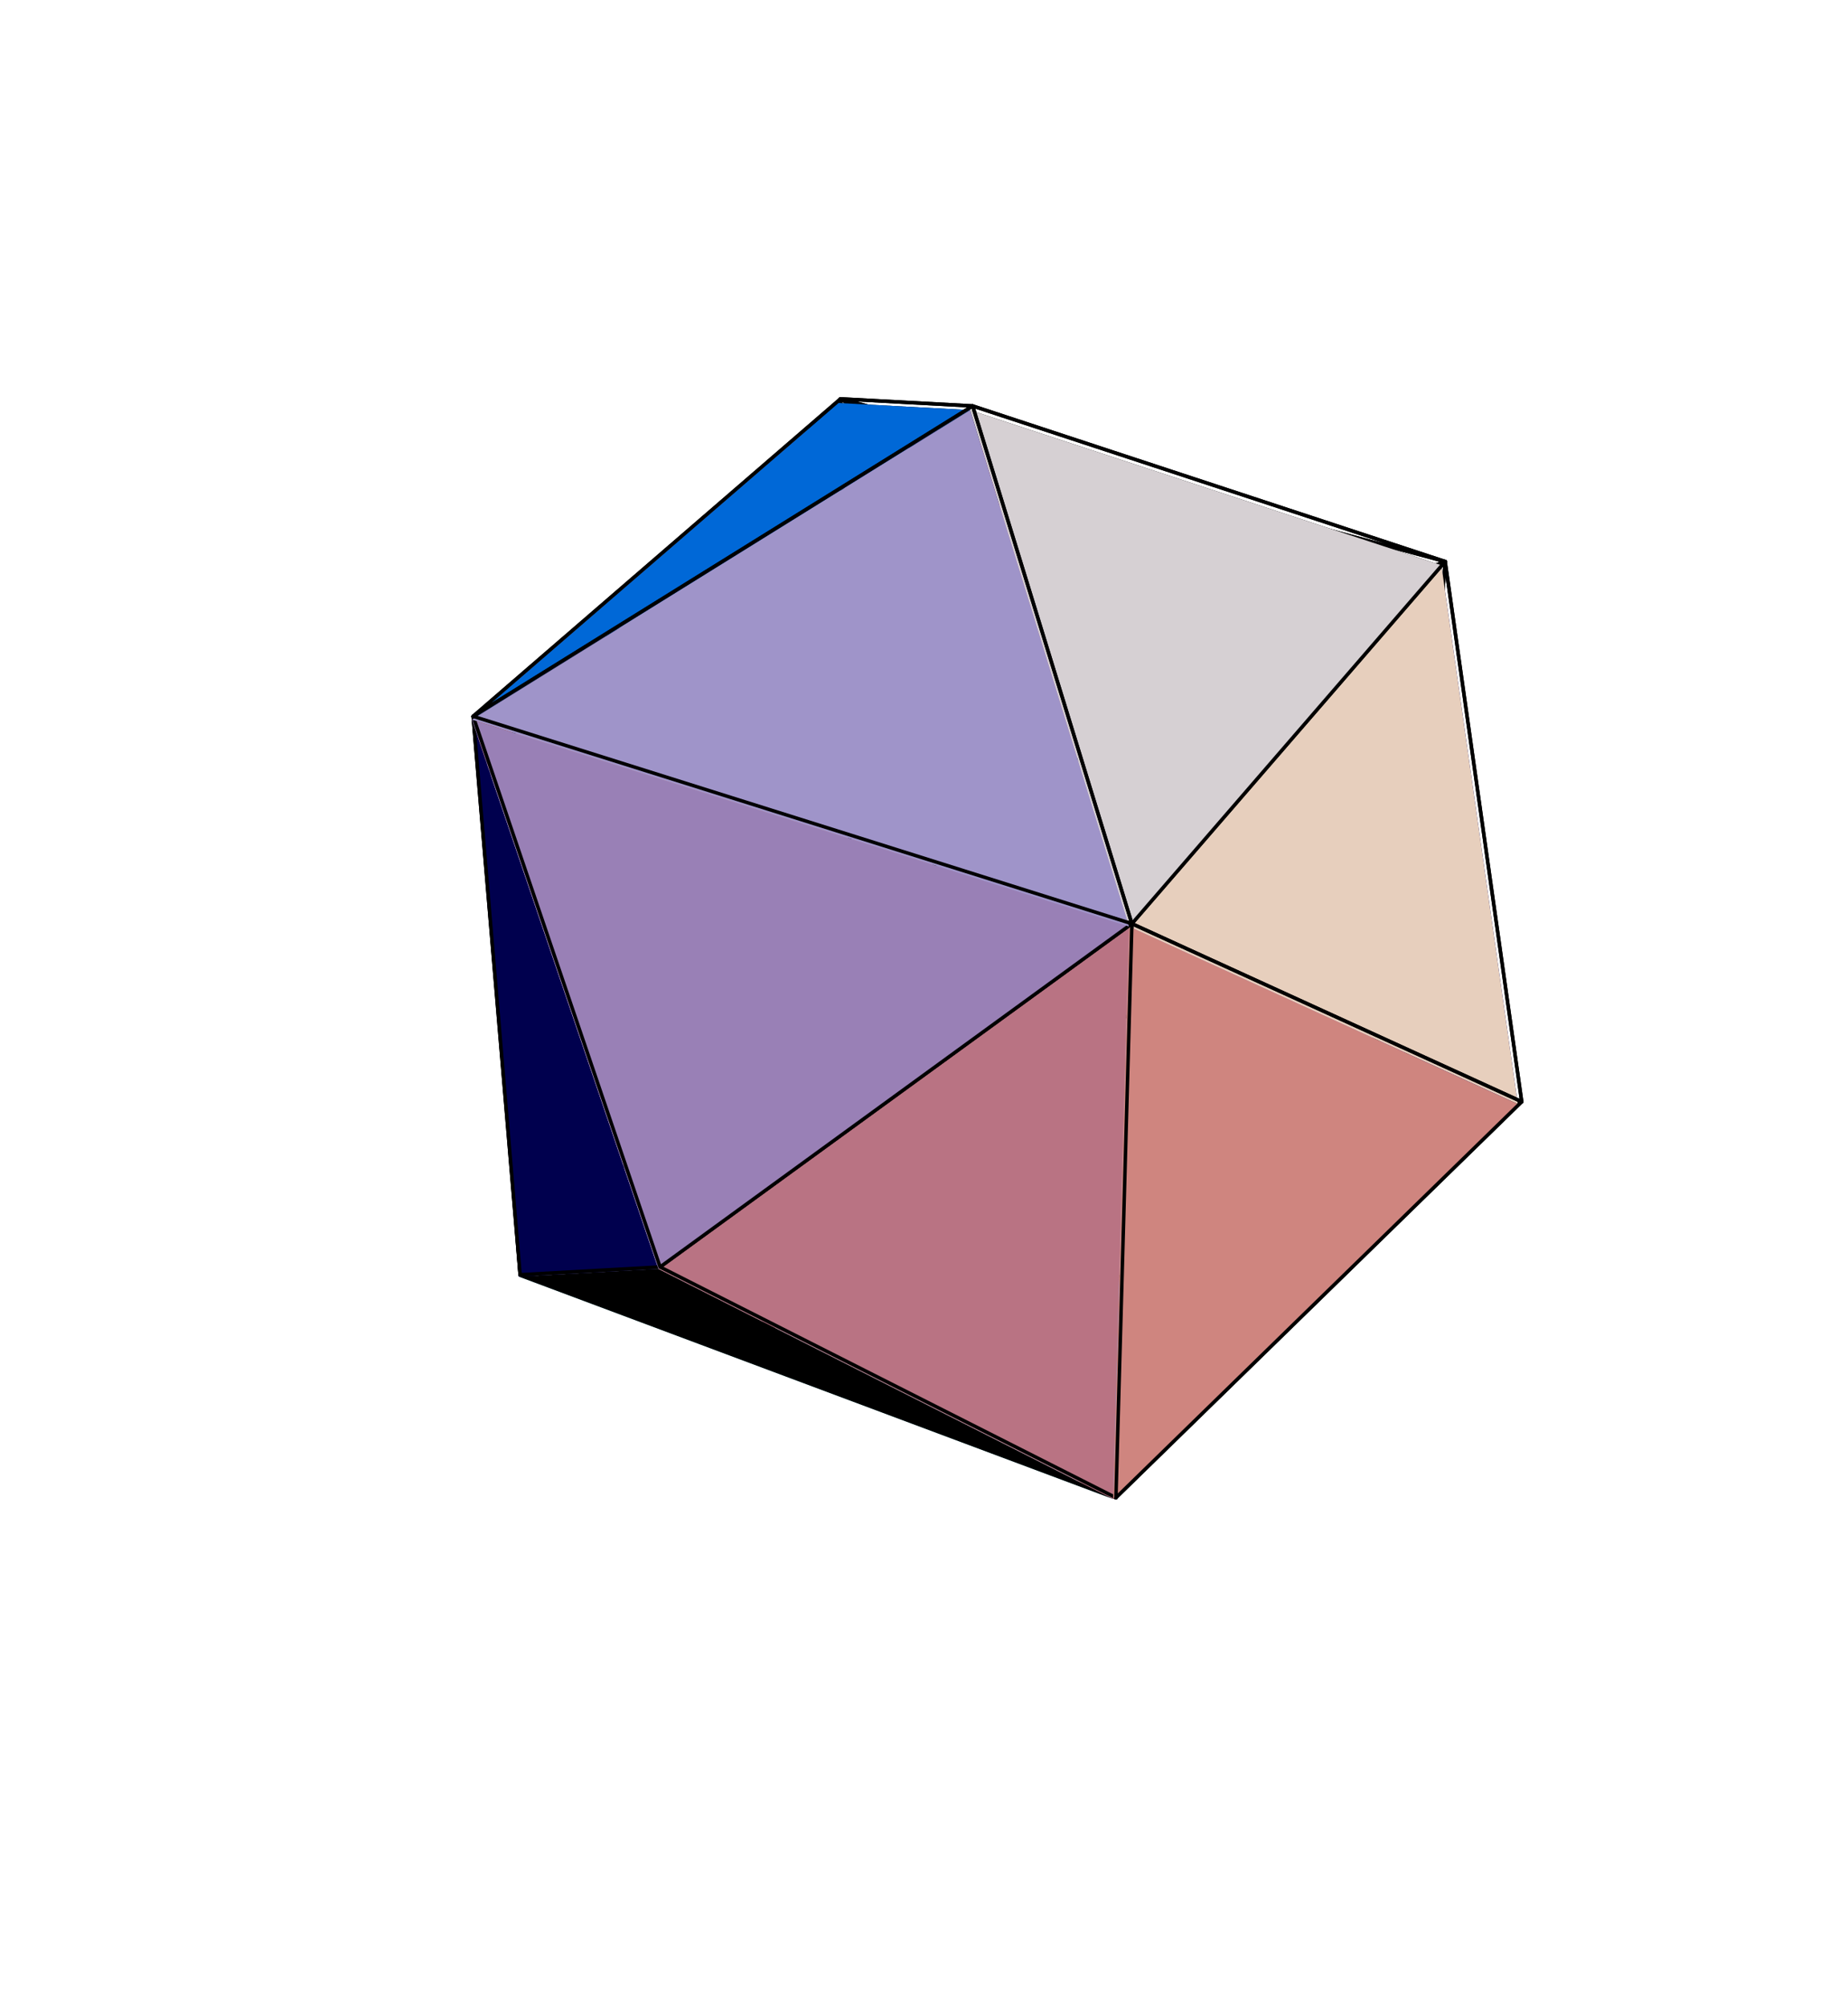 <?xml version="1.0" encoding="UTF-8"?>
<svg xmlns="http://www.w3.org/2000/svg" xmlns:xlink="http://www.w3.org/1999/xlink" width="265.31" height="287.94" viewBox="0 0 265.31 287.94">
<path fill-rule="nonzero" fill="rgb(64.256%, 58.202%, 77.147%)" fill-opacity="1" d="M 121.961 133.516 L 200.887 159.117 L 139.277 196.273 "/>
<path fill="none" stroke-width="5" stroke-linecap="round" stroke-linejoin="round" stroke="rgb(0%, 0%, 0%)" stroke-opacity="1" stroke-miterlimit="10" d="M 1222.781 1544.216 L 2014.092 1287.534 L 1396.396 915.005 Z M 1222.781 1544.216 " transform="matrix(0.1, 0, 0, -0.1, 0, 287.537)"/>
<path fill-rule="nonzero" fill="rgb(81.25%, 76.172%, 80.469%)" fill-opacity="1" d="M 74.477 183.227 L 121.961 133.516 L 139.277 196.273 "/>
<path fill="none" stroke-width="5" stroke-linecap="round" stroke-linejoin="round" stroke="rgb(0%, 0%, 0%)" stroke-opacity="1" stroke-miterlimit="10" d="M 746.703 1045.813 L 1222.781 1544.216 L 1396.396 915.005 Z M 746.703 1045.813 " transform="matrix(0.1, 0, 0, -0.1, 0, 287.537)"/>
<path fill-rule="nonzero" fill="rgb(86.327%, 75.781%, 74.414%)" fill-opacity="1" d="M 121.961 133.516 L 74.477 183.227 L 68.711 110.691 "/>
<path fill="none" stroke-width="5" stroke-linecap="round" stroke-linejoin="round" stroke="rgb(0%, 0%, 0%)" stroke-opacity="1" stroke-miterlimit="10" d="M 1222.781 1544.216 L 746.703 1045.813 L 688.896 1773.051 Z M 1222.781 1544.216 " transform="matrix(0.1, 0, 0, -0.1, 0, 287.537)"/>
<path fill-rule="nonzero" fill="rgb(79.102%, 54.102%, 55.859%)" fill-opacity="1" d="M 120.363 57.84 L 121.961 133.516 L 68.711 110.691 "/>
<path fill="none" stroke-width="5" stroke-linecap="round" stroke-linejoin="round" stroke="rgb(0%, 0%, 0%)" stroke-opacity="1" stroke-miterlimit="10" d="M 1206.763 2302.942 L 1222.781 1544.216 L 688.896 1773.051 Z M 1206.763 2302.942 " transform="matrix(0.1, 0, 0, -0.1, 0, 287.537)"/>
<path fill-rule="nonzero" fill="rgb(72.459%, 48.389%, 56.25%)" fill-opacity="1" d="M 121.961 133.516 L 120.363 57.84 L 175.906 93.309 "/>
<path fill="none" stroke-width="5" stroke-linecap="round" stroke-linejoin="round" stroke="rgb(0%, 0%, 0%)" stroke-opacity="1" stroke-miterlimit="10" d="M 1222.781 1544.216 L 1206.763 2302.942 L 1763.637 1947.332 Z M 1222.781 1544.216 " transform="matrix(0.1, 0, 0, -0.1, 0, 287.537)"/>
<path fill-rule="nonzero" fill="rgb(62.694%, 51.952%, 71.484%)" fill-opacity="1" d="M 200.887 159.117 L 121.961 133.516 L 175.906 93.309 "/>
<path fill="none" stroke-width="5" stroke-linecap="round" stroke-linejoin="round" stroke="rgb(0%, 0%, 0%)" stroke-opacity="1" stroke-miterlimit="10" d="M 2014.092 1287.534 L 1222.781 1544.216 L 1763.637 1947.332 Z M 2014.092 1287.534 " transform="matrix(0.1, 0, 0, -0.1, 0, 287.537)"/>
<path fill-rule="nonzero" fill="rgb(35.594%, 0%, 11.497%)" fill-opacity="1" d="M 120.363 57.84 L 206.938 81.129 L 175.906 93.309 "/>
<path fill="none" stroke-width="5" stroke-linecap="round" stroke-linejoin="round" stroke="rgb(0%, 0%, 0%)" stroke-opacity="1" stroke-miterlimit="10" d="M 1206.763 2302.942 L 2074.757 2069.445 L 1763.637 1947.332 Z M 1206.763 2302.942 " transform="matrix(0.1, 0, 0, -0.1, 0, 287.537)"/>
<path fill-rule="nonzero" fill="rgb(25.293%, 12.598%, 50.781%)" fill-opacity="1" d="M 206.938 81.129 L 200.887 159.117 L 175.906 93.309 "/>
<path fill="none" stroke-width="5" stroke-linecap="round" stroke-linejoin="round" stroke="rgb(0%, 0%, 0%)" stroke-opacity="1" stroke-miterlimit="10" d="M 2074.757 2069.445 L 2014.092 1287.534 L 1763.637 1947.332 Z M 2074.757 2069.445 " transform="matrix(0.1, 0, 0, -0.1, 0, 287.537)"/>
<path fill-rule="nonzero" fill="rgb(52.734%, 91.014%, 94.139%)" fill-opacity="1" d="M 159.793 215.145 L 74.477 183.227 L 139.277 196.273 "/>
<path fill="none" stroke-width="5" stroke-linecap="round" stroke-linejoin="round" stroke="rgb(0%, 0%, 0%)" stroke-opacity="1" stroke-miterlimit="10" d="M 1602.085 725.804 L 746.703 1045.813 L 1396.396 915.005 Z M 1602.085 725.804 " transform="matrix(0.1, 0, 0, -0.1, 0, 287.537)"/>
<path fill-rule="nonzero" fill="rgb(32.104%, 56.25%, 92.577%)" fill-opacity="1" d="M 200.887 159.117 L 159.793 215.145 L 139.277 196.273 "/>
<path fill="none" stroke-width="5" stroke-linecap="round" stroke-linejoin="round" stroke="rgb(0%, 0%, 0%)" stroke-opacity="1" stroke-miterlimit="10" d="M 2014.092 1287.534 L 1602.085 725.804 L 1396.396 915.005 Z M 2014.092 1287.534 " transform="matrix(0.1, 0, 0, -0.1, 0, 287.537)"/>
<path fill-rule="nonzero" fill="rgb(0%, 0%, 38.206%)" fill-opacity="1" d="M 200.887 159.117 L 206.938 81.129 L 217.902 158.457 "/>
<path fill="none" stroke-width="5" stroke-linecap="round" stroke-linejoin="round" stroke="rgb(0%, 0%, 0%)" stroke-opacity="1" stroke-miterlimit="10" d="M 2014.092 1287.534 L 2074.757 2069.445 L 2184.69 1294.153 Z M 2014.092 1287.534 " transform="matrix(0.1, 0, 0, -0.1, 0, 287.537)"/>
<path fill-rule="nonzero" fill="rgb(0%, 26.196%, 76.756%)" fill-opacity="1" d="M 159.793 215.145 L 200.887 159.117 L 217.902 158.457 "/>
<path fill="none" stroke-width="5" stroke-linecap="round" stroke-linejoin="round" stroke="rgb(0%, 0%, 0%)" stroke-opacity="1" stroke-miterlimit="10" d="M 1602.085 725.804 L 2014.092 1287.534 L 2184.69 1294.153 Z M 1602.085 725.804 " transform="matrix(0.1, 0, 0, -0.1, 0, 287.537)"/>
<path fill-rule="nonzero" fill="rgb(66.014%, 14.404%, 0%)" fill-opacity="1" d="M 67.75 103.289 L 120.363 57.84 L 68.711 110.691 "/>
<path fill="none" stroke-width="5" stroke-linecap="round" stroke-linejoin="round" stroke="rgb(0%, 0%, 0%)" stroke-opacity="1" stroke-miterlimit="10" d="M 679.262 1847.267 L 1206.763 2302.942 L 688.896 1773.051 Z M 679.262 1847.267 " transform="matrix(0.1, 0, 0, -0.1, 0, 287.537)"/>
<path fill-rule="nonzero" fill="rgb(71.68%, 63.084%, 6.81%)" fill-opacity="1" d="M 74.477 183.227 L 67.75 103.289 L 68.711 110.691 "/>
<path fill="none" stroke-width="5" stroke-linecap="round" stroke-linejoin="round" stroke="rgb(0%, 0%, 0%)" stroke-opacity="1" stroke-miterlimit="10" d="M 746.703 1045.813 L 679.262 1847.267 L 688.896 1773.051 Z M 746.703 1045.813 " transform="matrix(0.1, 0, 0, -0.1, 0, 287.537)"/>
<path fill-rule="nonzero" fill="rgb(0%, 0%, 0%)" fill-opacity="1" d="M 206.938 81.129 L 120.363 57.84 L 139.277 58.859 "/>
<path fill="none" stroke-width="5" stroke-linecap="round" stroke-linejoin="round" stroke="rgb(0%, 0%, 0%)" stroke-opacity="1" stroke-miterlimit="10" d="M 2074.757 2069.445 L 1206.763 2302.942 L 1396.396 2292.72 Z M 2074.757 2069.445 " transform="matrix(0.1, 0, 0, -0.1, 0, 287.537)"/>
<path fill-rule="nonzero" fill="rgb(0%, 40.894%, 84.375%)" fill-opacity="1" d="M 120.363 57.84 L 67.75 103.289 L 139.277 58.859 "/>
<path fill="none" stroke-width="5" stroke-linecap="round" stroke-linejoin="round" stroke="rgb(0%, 0%, 0%)" stroke-opacity="1" stroke-miterlimit="10" d="M 1206.763 2302.942 L 679.262 1847.267 L 1396.396 2292.72 Z M 1206.763 2302.942 " transform="matrix(0.1, 0, 0, -0.1, 0, 287.537)"/>
<path fill-rule="nonzero" fill="rgb(0%, 0%, 0%)" fill-opacity="1" d="M 74.477 183.227 L 159.793 215.145 L 94.52 182.117 "/>
<path fill="none" stroke-width="5" stroke-linecap="round" stroke-linejoin="round" stroke="rgb(0%, 0%, 0%)" stroke-opacity="1" stroke-miterlimit="10" d="M 746.703 1045.813 L 1602.085 725.804 L 947.654 1056.936 Z M 746.703 1045.813 " transform="matrix(0.1, 0, 0, -0.1, 0, 287.537)"/>
<path fill-rule="nonzero" fill="rgb(0%, 0%, 30.688%)" fill-opacity="1" d="M 67.75 103.289 L 74.477 183.227 L 94.52 182.117 "/>
<path fill="none" stroke-width="5" stroke-linecap="round" stroke-linejoin="round" stroke="rgb(0%, 0%, 0%)" stroke-opacity="1" stroke-miterlimit="10" d="M 679.262 1847.267 L 746.703 1045.813 L 947.654 1056.936 Z M 679.262 1847.267 " transform="matrix(0.1, 0, 0, -0.1, 0, 287.537)"/>
<path fill-rule="nonzero" fill="rgb(90.625%, 81.25%, 74.219%)" fill-opacity="1" d="M 206.938 81.129 L 162.078 132.973 L 217.902 158.457 "/>
<path fill="none" stroke-width="5" stroke-linecap="round" stroke-linejoin="round" stroke="rgb(0%, 0%, 0%)" stroke-opacity="1" stroke-miterlimit="10" d="M 2074.757 2069.445 L 1624.996 1549.659 L 2184.69 1294.153 Z M 2074.757 2069.445 " transform="matrix(0.1, 0, 0, -0.1, 0, 287.537)"/>
<path fill-rule="nonzero" fill="rgb(83.984%, 81.639%, 82.812%)" fill-opacity="1" d="M 162.078 132.973 L 206.938 81.129 L 139.277 58.859 "/>
<path fill="none" stroke-width="5" stroke-linecap="round" stroke-linejoin="round" stroke="rgb(0%, 0%, 0%)" stroke-opacity="1" stroke-miterlimit="10" d="M 1624.996 1549.659 L 2074.757 2069.445 L 1396.396 2292.72 Z M 1624.996 1549.659 " transform="matrix(0.1, 0, 0, -0.1, 0, 287.537)"/>
<path fill-rule="nonzero" fill="rgb(72.459%, 44.994%, 51.172%)" fill-opacity="1" d="M 159.793 215.145 L 162.078 132.973 L 94.52 182.117 "/>
<path fill="none" stroke-width="5" stroke-linecap="round" stroke-linejoin="round" stroke="rgb(0%, 0%, 0%)" stroke-opacity="1" stroke-miterlimit="10" d="M 1602.085 725.804 L 1624.996 1549.659 L 947.654 1056.936 Z M 1602.085 725.804 " transform="matrix(0.1, 0, 0, -0.1, 0, 287.537)"/>
<path fill-rule="nonzero" fill="rgb(81.055%, 52.147%, 49.805%)" fill-opacity="1" d="M 162.078 132.973 L 159.793 215.145 L 217.902 158.457 "/>
<path fill="none" stroke-width="5" stroke-linecap="round" stroke-linejoin="round" stroke="rgb(0%, 0%, 0%)" stroke-opacity="1" stroke-miterlimit="10" d="M 1624.996 1549.659 L 1602.085 725.804 L 2184.69 1294.153 Z M 1624.996 1549.659 " transform="matrix(0.1, 0, 0, -0.1, 0, 287.537)"/>
<path fill-rule="nonzero" fill="rgb(60.156%, 50.389%, 71.484%)" fill-opacity="1" d="M 162.078 132.973 L 67.75 103.289 L 94.52 182.117 "/>
<path fill="none" stroke-width="5" stroke-linecap="round" stroke-linejoin="round" stroke="rgb(0%, 0%, 0%)" stroke-opacity="1" stroke-miterlimit="10" d="M 1624.996 1549.659 L 679.262 1847.267 L 947.654 1056.936 Z M 1624.996 1549.659 " transform="matrix(0.1, 0, 0, -0.1, 0, 287.537)"/>
<path fill-rule="nonzero" fill="rgb(62.305%, 58.202%, 78.709%)" fill-opacity="1" d="M 67.75 103.289 L 162.078 132.973 L 139.277 58.859 "/>
<path fill="none" stroke-width="5" stroke-linecap="round" stroke-linejoin="round" stroke="rgb(0%, 0%, 0%)" stroke-opacity="1" stroke-miterlimit="10" d="M 679.262 1847.267 L 1624.996 1549.659 L 1396.396 2292.72 Z M 679.262 1847.267 " transform="matrix(0.1, 0, 0, -0.1, 0, 287.537)"/>
</svg>
